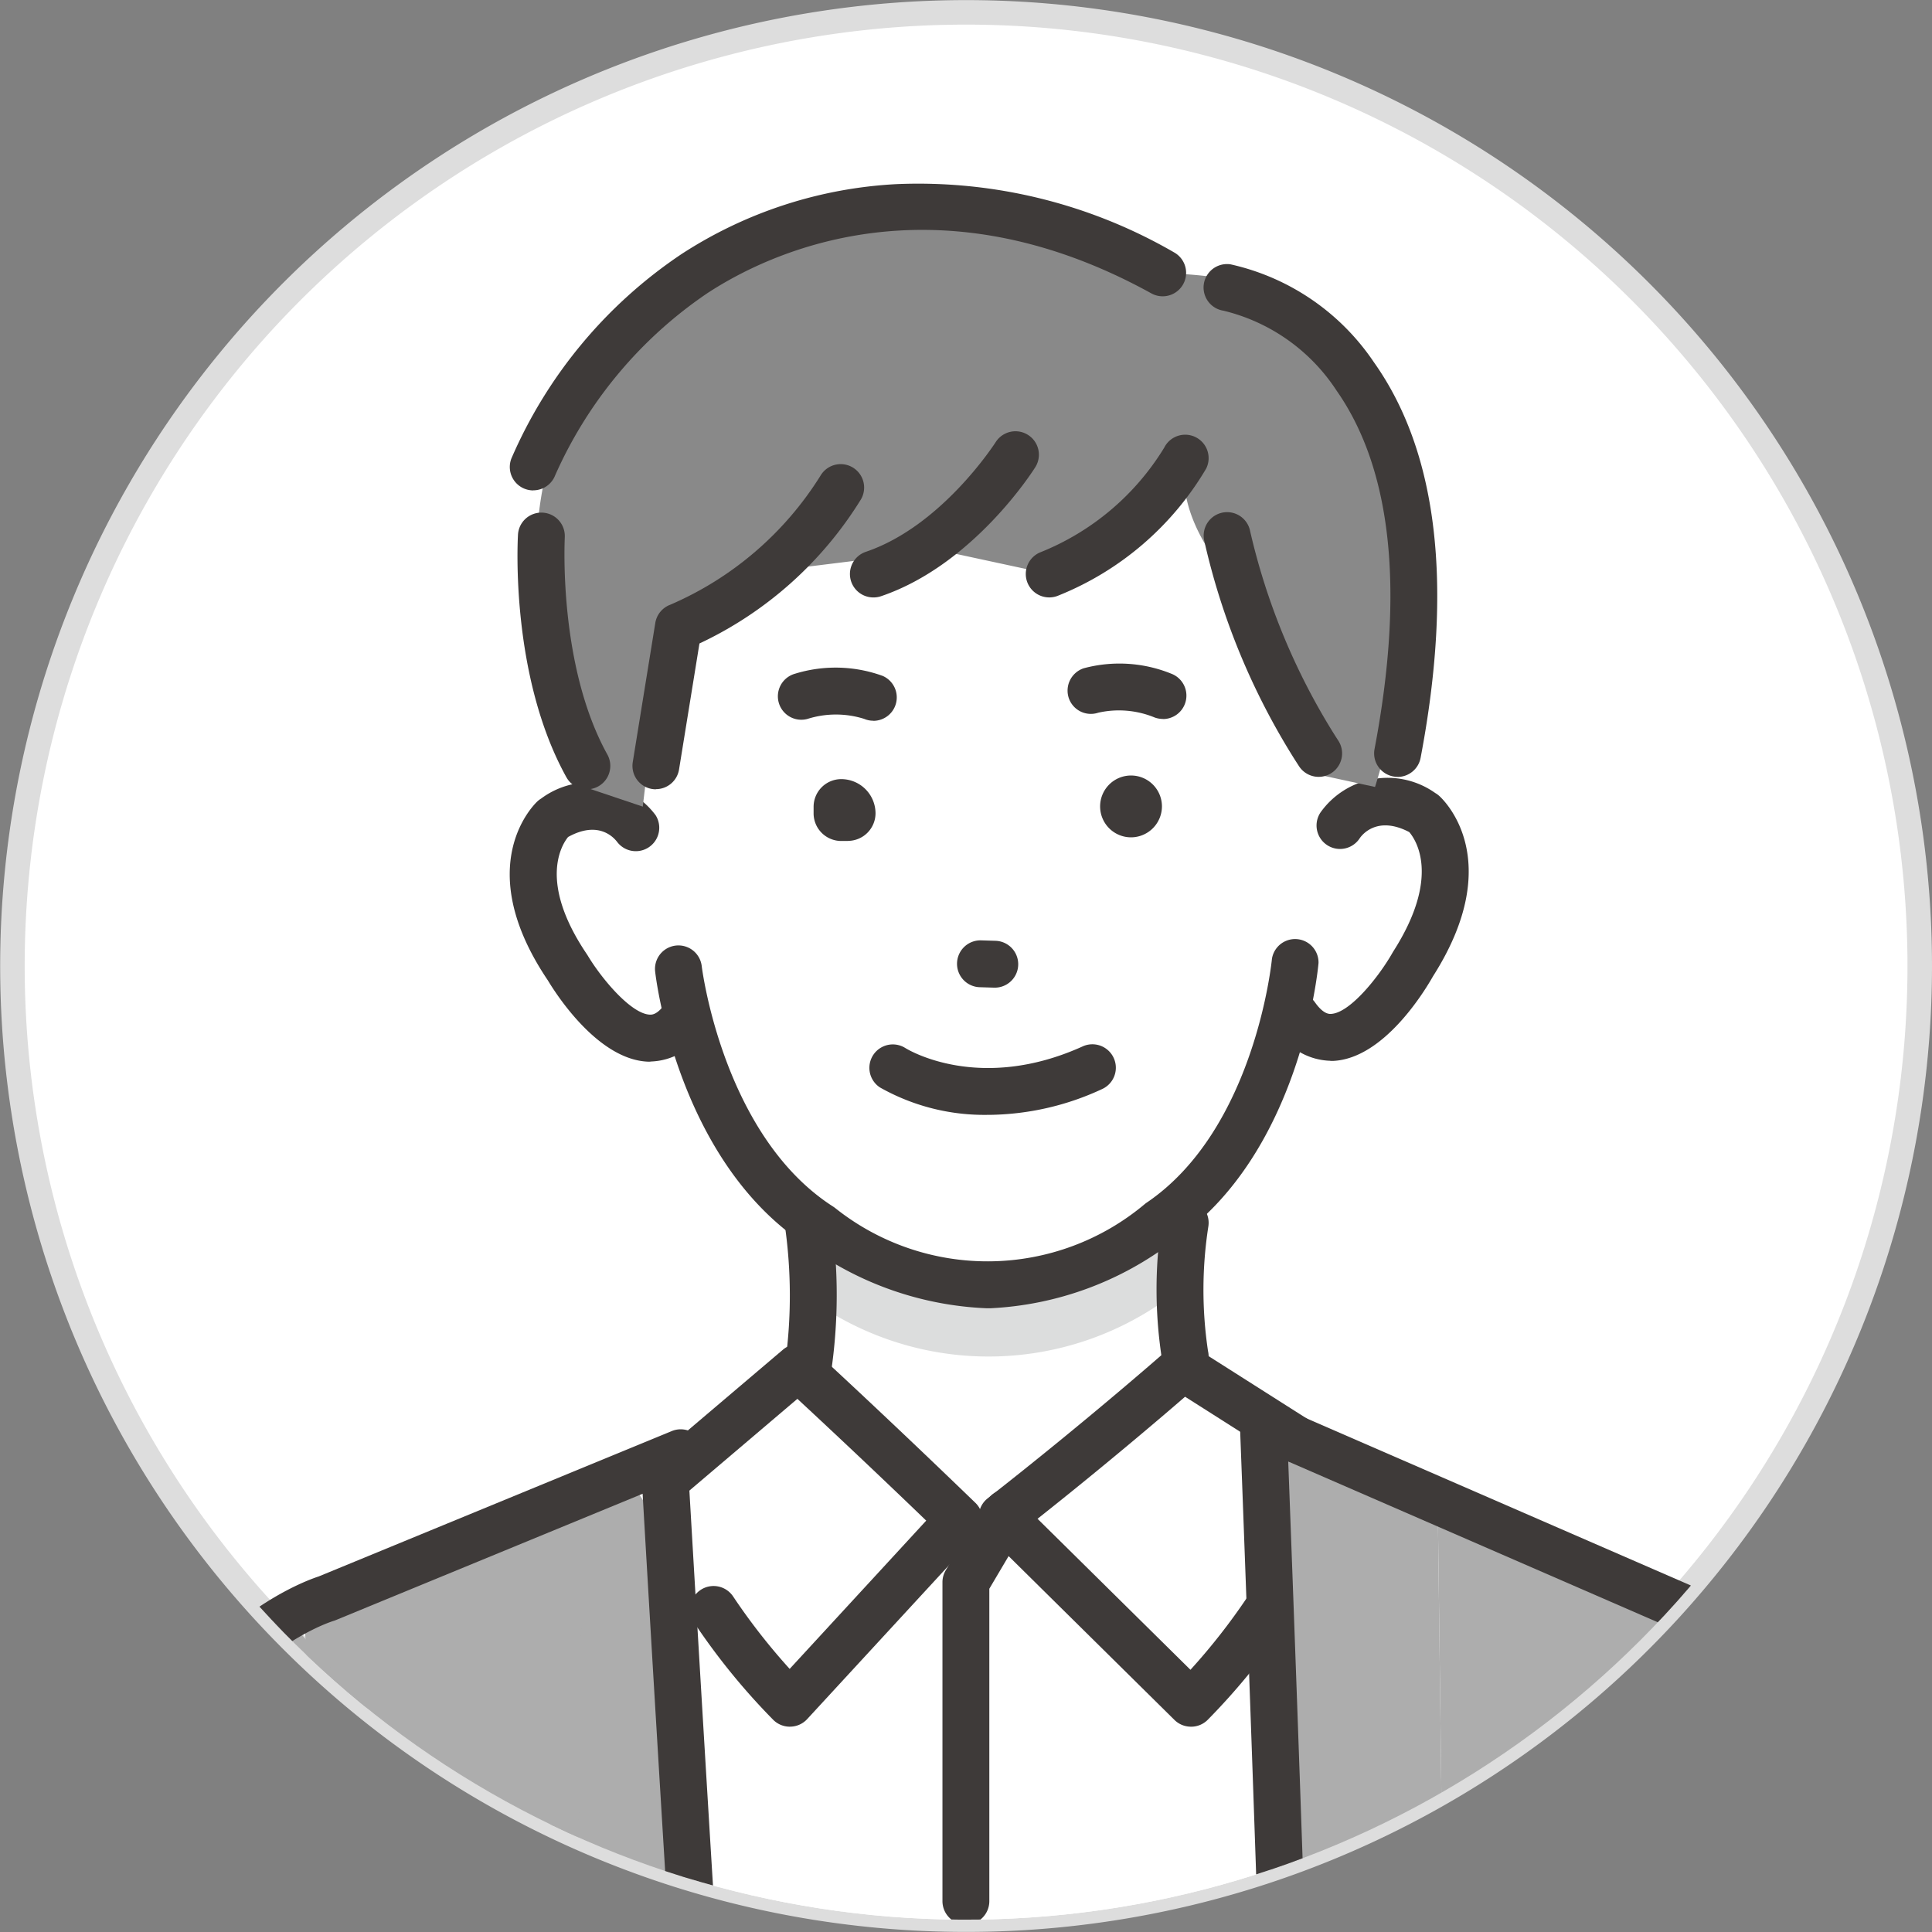 <svg xmlns="http://www.w3.org/2000/svg" width="78.807" height="78.807"><rect width="100%" height="100%" fill="#808080" stroke="none"/><defs><clipPath id="a"><path data-name="パス 34023" d="M538.944 533.416a38.9 38.9 0 1038.9-38.9 38.9 38.9 0 00-38.9 38.9" transform="translate(-538.944 -494.512)" fill="none"/></clipPath></defs><g data-name="グループ 6261"><path data-name="パス 33984" d="M78.307 39.404a38.9 38.9 0 11-38.9-38.9 38.9 38.9 0 0138.9 38.9" fill="#fff" stroke="#ddd"/><g data-name="グループ 6234" transform="translate(.499 .5)" clip-path="url(#a)"><path data-name="パス 33985" d="M26.251 112.524l2.807.276-.935-28.457-.845-25.807-3.343 1.629-2.3 1.386 1.546 59.694h3.879z" fill="#adadad"/><path data-name="パス 33986" d="M32.048 55.282s2.692 2.462 6.565 6.205l-6.9 7.488a26.152 26.152 0 01-3.108-3.819l-3.126-4.849 4.1-2.93z" fill="#fff"/><path data-name="パス 33987" d="M47.747 55.282s-2.692 2.462-6.565 6.205l6.9 7.488a26.171 26.171 0 003.108-3.819l5-5.289-5.879-2.958z" fill="#fff"/><path data-name="パス 33988" d="M32.466 44.366s.9 7.707 0 11.153l-5.814 3.382 14.854 11.126 11.858-9.583.737-1.822-6.256-3.793a42.226 42.226 0 01.61-8.232l-9.881-3.515z" fill="#fff"/><path data-name="パス 33989" d="M28.124 84.344l1.218 37.069h22.609l-.873-62.876.691-.8-4.211-2.282-8.659 6.673-6.852-6.847-8.112 4.883 3.344-1.629z" fill="#fff"/><path data-name="パス 33990" d="M28.124 84.191l1.218 37.069h22.609l-.443-60.306-.255-3.444-3.694-2.205-8.659 6.673-6.852-6.847-5.134 4.514.256 2.634z" fill="#fff"/><path data-name="パス 33991" d="M58.91 121.407h8.486l-.006-.884v-16.06l2.18-39.448-12.365-4.332.946.512z" fill="#adadad"/><path data-name="パス 33992" d="M51.951 121.412h6.959l-.759-60.216-.946-.512-6.127-2.146z" fill="#adadad"/><path data-name="パス 33993" d="M58.079 33.378a3.065 3.065 0 00-3.955-.691l-.1-10.662-6.54-3.476-7.5.1-1.026.013-7.5.1-6.448 3.644.183 11.143s-2.144-2.06-3.768.048c0 0-2.116 4.626 4.109 8.814 0 0 1.685-.424 2.09-1.159 0 0 3.118 11.3 12.275 10.687 9.17.379 12.128-10.814 12.128-10.814.423.724 1.988.918 1.988.918 6.671-4.308 4.061-8.658 4.061-8.658" fill="#fff"/><path data-name="パス 33994" d="M32.466 49.378s9.277 4.879 14.569-.586l.025 3.72a12.438 12.438 0 01-13.9.385z" fill="#dcdddd"/><path data-name="パス 33995" d="M39.736 52.864a13.383 13.383 0 01-7.311-2.552c-5.249-3.386-6.167-10.864-6.2-11.182a.956.956 0 111.9-.219c.008.068.863 6.929 5.367 9.811.023.015.046.031.068.048a9.971 9.971 0 0012.647-.164.724.724 0 01.065-.048c4.429-3 5.106-9.878 5.112-9.947a.956.956 0 011.9.171c-.028.318-.754 7.818-5.913 11.338a13.306 13.306 0 01-7.446 2.743h-.189" fill="#3e3a39"/><path data-name="パス 33996" d="M46.929 28.825a.959.959 0 01-.333-.06 3.827 3.827 0 00-2.3-.193.951.951 0 01-1.2-.6.961.961 0 01.607-1.212 5.62 5.62 0 013.567.217.956.956 0 01-.333 1.853" fill="#3e3a39"/><path data-name="パス 33997" d="M35.124 28.899a.953.953 0 01-.371-.075 3.838 3.838 0 00-2.311 0 .956.956 0 01-.51-1.843 5.62 5.62 0 013.573.089.956.956 0 01-.381 1.833" fill="#3e3a39"/><path data-name="パス 33998" d="M45.652 33.655a1.261 1.261 0 111.245-1.278 1.265 1.265 0 01-1.245 1.278" fill="#3e3a39"/><path data-name="パス 33999" d="M34.099 33.804h-.271a1.129 1.129 0 01-1.14-1.111v-.272a1.129 1.129 0 011.111-1.14 1.4 1.4 0 011.415 1.379 1.129 1.129 0 01-1.111 1.14" fill="#3e3a39"/><path data-name="パス 34000" d="M40.092 39.787h-.029l-.585-.018a.956.956 0 11.057-1.911l.585.018a.956.956 0 01-.028 1.911" fill="#3e3a39"/><path data-name="パス 34001" d="M53.773 42.77a2.642 2.642 0 01-2.192-1.276.956.956 0 111.56-1.106c.344.486.581.474.657.469.77-.04 1.951-1.518 2.507-2.5l.028-.047c1.943-3.039.923-4.552.652-4.869-1.339-.7-1.956.154-2.024.257a.957.957 0 01-1.6-1.052 3.358 3.358 0 014.682-.8.954.954 0 01.154.11c.117.1 2.82 2.553-.242 7.365-.347.614-2.005 3.345-4.059 3.453h-.127" fill="#3e3a39"/><path data-name="パス 34002" d="M32.467 56.239a.957.957 0 01-.932-1.172 20.225 20.225 0 00-.016-5.558.956.956 0 011.894-.262 21.71 21.71 0 01-.016 6.251.957.957 0 01-.931.741" fill="#3e3a39"/><path data-name="パス 34003" d="M47.845 55.785a.956.956 0 01-.931-.741 18.474 18.474 0 01-.013-5.816.956.956 0 011.889.3 16.827 16.827 0 00-.013 5.087.956.956 0 01-.716 1.147.966.966 0 01-.216.025" fill="#3e3a39"/><path data-name="パス 34004" d="M26.031 42.807h-.065c-2.043-.055-3.758-2.718-4.118-3.318-3.164-4.692-.54-7.192-.427-7.3a.949.949 0 01.151-.114 3.34 3.34 0 014.672.678.956.956 0 01-1.561 1.1c-.17-.227-.8-.883-2.01-.211-.26.321-1.225 1.84.772 4.789l.03.047c.575.959 1.781 2.39 2.542 2.41.077 0 .307.008.634-.478a.956.956 0 011.587 1.066A2.614 2.614 0 0126.03 42.8" fill="#3e3a39"/><path data-name="パス 34005" d="M47.845 18.189s-.8 2.947-5.544 4.725l-4.478-.966-7.8.966-3.368 1.6-.935 7.888-2.622-.881s-4.96-12.309 1.913-18.271c0 0 8.829-9.679 21.916-2.612 0 0 5.085.075 6.362 1.768a23.586 23.586 0 012.3 19.194l-2.3-.5-3.734-8.177s-2.134-2.245-1.709-4.725" fill="#898989"/><path data-name="パス 34006" d="M42.301 23.869a.956.956 0 01-.38-1.834 10.478 10.478 0 005.069-4.275.956.956 0 011.71.856 12.332 12.332 0 01-6.02 5.174.954.954 0 01-.379.079" fill="#3e3a39"/><path data-name="パス 34007" d="M35.128 23.87a.956.956 0 01-.307-1.862c3.114-1.056 5.276-4.448 5.3-4.482a.956.956 0 011.62 1.015c-.1.163-2.536 4-6.3 5.278a.952.952 0 01-.307.051" fill="#3e3a39"/><path data-name="パス 34008" d="M26.257 31.696a.97.97 0 01-.154-.012.956.956 0 01-.791-1.1l.919-5.674a.956.956 0 01.608-.742 13.527 13.527 0 006.126-5.258.956.956 0 011.656.957 15.452 15.452 0 01-6.589 5.881l-.833 5.142a.956.956 0 01-.942.8" fill="#3e3a39"/><path data-name="パス 34009" d="M21.252 19.504a.956.956 0 01-.892-1.3 19.185 19.185 0 016.946-8.344 17.766 17.766 0 018.76-2.849 20.817 20.817 0 0111.323 2.782.956.956 0 01-.924 1.674c-8.88-4.9-15.623-1.638-18.11-.008a17.549 17.549 0 00-6.209 7.43.957.957 0 01-.893.612" fill="#3e3a39"/><path data-name="パス 34010" d="M23.442 31.698a.956.956 0 01-.837-.493c-2.3-4.148-1.988-9.684-1.974-9.918a.956.956 0 011.908.117c0 .074-.283 5.229 1.737 8.874a.957.957 0 01-.835 1.42" fill="#3e3a39"/><path data-name="パス 34011" d="M53.288 31.188a.955.955 0 01-.8-.435l-.144-.223a28.479 28.479 0 01-3.727-9 .956.956 0 011.877-.366 27.033 27.033 0 003.46 8.335l.137.212a.956.956 0 01-.8 1.477" fill="#3e3a39"/><path data-name="パス 34012" d="M56.509 31.188a.957.957 0 01-.94-1.134c1.229-6.476.707-11.4-1.55-14.623a7.652 7.652 0 00-4.614-3.258.956.956 0 01.293-1.89 9.547 9.547 0 015.85 4c2.6 3.666 3.235 9.092 1.9 16.13a.956.956 0 01-.938.778" fill="#3e3a39"/><path data-name="パス 34013" d="M27.878 81.446a.956.956 0 01-.953-.9 4832.01 4832.01 0 01-1.227-20.383.956.956 0 011.909-.11c.006.108.634 10.94 1.226 20.373a.956.956 0 01-.894 1.014h-.061" fill="#3e3a39"/><path data-name="パス 34014" d="M52.476 108.009h-.021a.956.956 0 01-.935-.977c.162-7.44-1.416-48.726-1.432-49.143a.956.956 0 011.911-.073c.065 1.7 1.6 41.761 1.433 49.258a.956.956 0 01-.956.935" fill="#3e3a39"/><path data-name="パス 34015" d="M38.9 78.003a.956.956 0 01-.956-.956V64.041a.957.957 0 01.133-.487l1.671-2.823a.956.956 0 111.645.974l-1.537 2.6v12.744a.956.956 0 01-.956.956" fill="#3e3a39"/><path data-name="パス 34016" d="M31.717 69.932a.956.956 0 01-.669-.273 26.928 26.928 0 01-3.236-3.975.958.958 0 111.6-1.054 25.442 25.442 0 002.3 2.945l5.57-6.048a393.651 393.651 0 00-5.255-4.968l-4.751 4.037a.956.956 0 01-1.238-1.457l5.4-4.585a.956.956 0 011.264.023c.027.025 2.746 2.514 6.585 6.223a.956.956 0 01.039 1.335l-6.9 7.488a.956.956 0 01-.679.308h-.024" fill="#3e3a39"/><path data-name="パス 34017" d="M48.079 69.932a.953.953 0 01-.672-.276l-7.7-7.606a.956.956 0 01.083-1.433c4.093-3.2 7.295-6.023 7.327-6.051a.956.956 0 011.146-.09l4.585 2.913a.956.956 0 11-1.025 1.614l-3.982-2.53c-.992.859-3.252 2.788-6.018 4.979l6.237 6.159a25.5 25.5 0 002.332-2.98.958.958 0 111.6 1.054 26.939 26.939 0 01-3.236 3.975.954.954 0 01-.669.273" fill="#3e3a39"/><path data-name="パス 34018" d="M84.298 108.158l-6.729-29.125s-2.3-10.842-7.326-12.981l-9 10.057 3.814 25.056 1.211 4.333-8.365 2.628s.811 8.8.747 13.119h7.985l15.482-4.14a8.75 8.75 0 002.184-8.946" fill="#adadad"/><path data-name="パス 34019" d="M67.353 122.039a.956.956 0 01-.262-1.876l13.118-3.746a.929.929 0 01.139-.029c.062-.01 1.859-.332 2.693-3.032a7.362 7.362 0 00.175-3.451l-7.469-34.808c-2.142-7.2-7.215-8.844-7.43-8.911a1.063 1.063 0 01-.1-.038l-16.266-7.075a.956.956 0 11.763-1.753l16.217 7.053c.695.227 6.321 2.294 8.66 10.214a.797.797 0 01.018.07l7.48 34.859c0 .01 0 .021.006.031a9.284 9.284 0 01-.227 4.37c-1.107 3.583-3.655 4.248-4.181 4.348l-13.071 3.732a.946.946 0 01-.263.037" fill="#3e3a39"/><path data-name="パス 34020" d="M22.516 120.841H14.03l.006-.884v-16.066l-2.18-39.448 12.365-4.332-.946.512z" fill="#adadad"/><path data-name="パス 34021" d="M-2.874 107.588l6.729-29.125s2.3-10.842 7.326-12.981l9 10.057-3.814 25.056-1.211 4.332 8.365 2.628s-.81 8.805-.747 13.119h-7.978l-15.482-4.14a8.749 8.749 0 01-2.184-8.946" fill="#adadad"/><path data-name="パス 34022" d="M14.072 121.468a.947.947 0 01-.263-.037L.737 117.699c-.526-.1-3.075-.765-4.181-4.348a9.287 9.287 0 01-.227-4.37l.006-.031 7.48-34.859c0-.023.011-.047.018-.07 2.351-7.96 8.021-10.007 8.67-10.218l14.4-5.929a.956.956 0 11.728 1.768l-14.436 5.944c-.03.012-.06.023-.09.032-.211.065-5.285 1.708-7.426 8.909l-7.469 34.808a7.368 7.368 0 00.175 3.451c.834 2.7 2.631 3.021 2.708 3.034a.749.749 0 01.125.027l13.116 3.746a.956.956 0 01-.262 1.876" fill="#3e3a39"/></g><path data-name="パス 34024" d="M40.319 45.475a8.655 8.655 0 01-4.427-1.119.956.956 0 011.031-1.61c.13.081 3.035 1.842 7.242-.064a.956.956 0 11.789 1.742 11.163 11.163 0 01-4.635 1.052" fill="#3e3a39"/></g></svg>